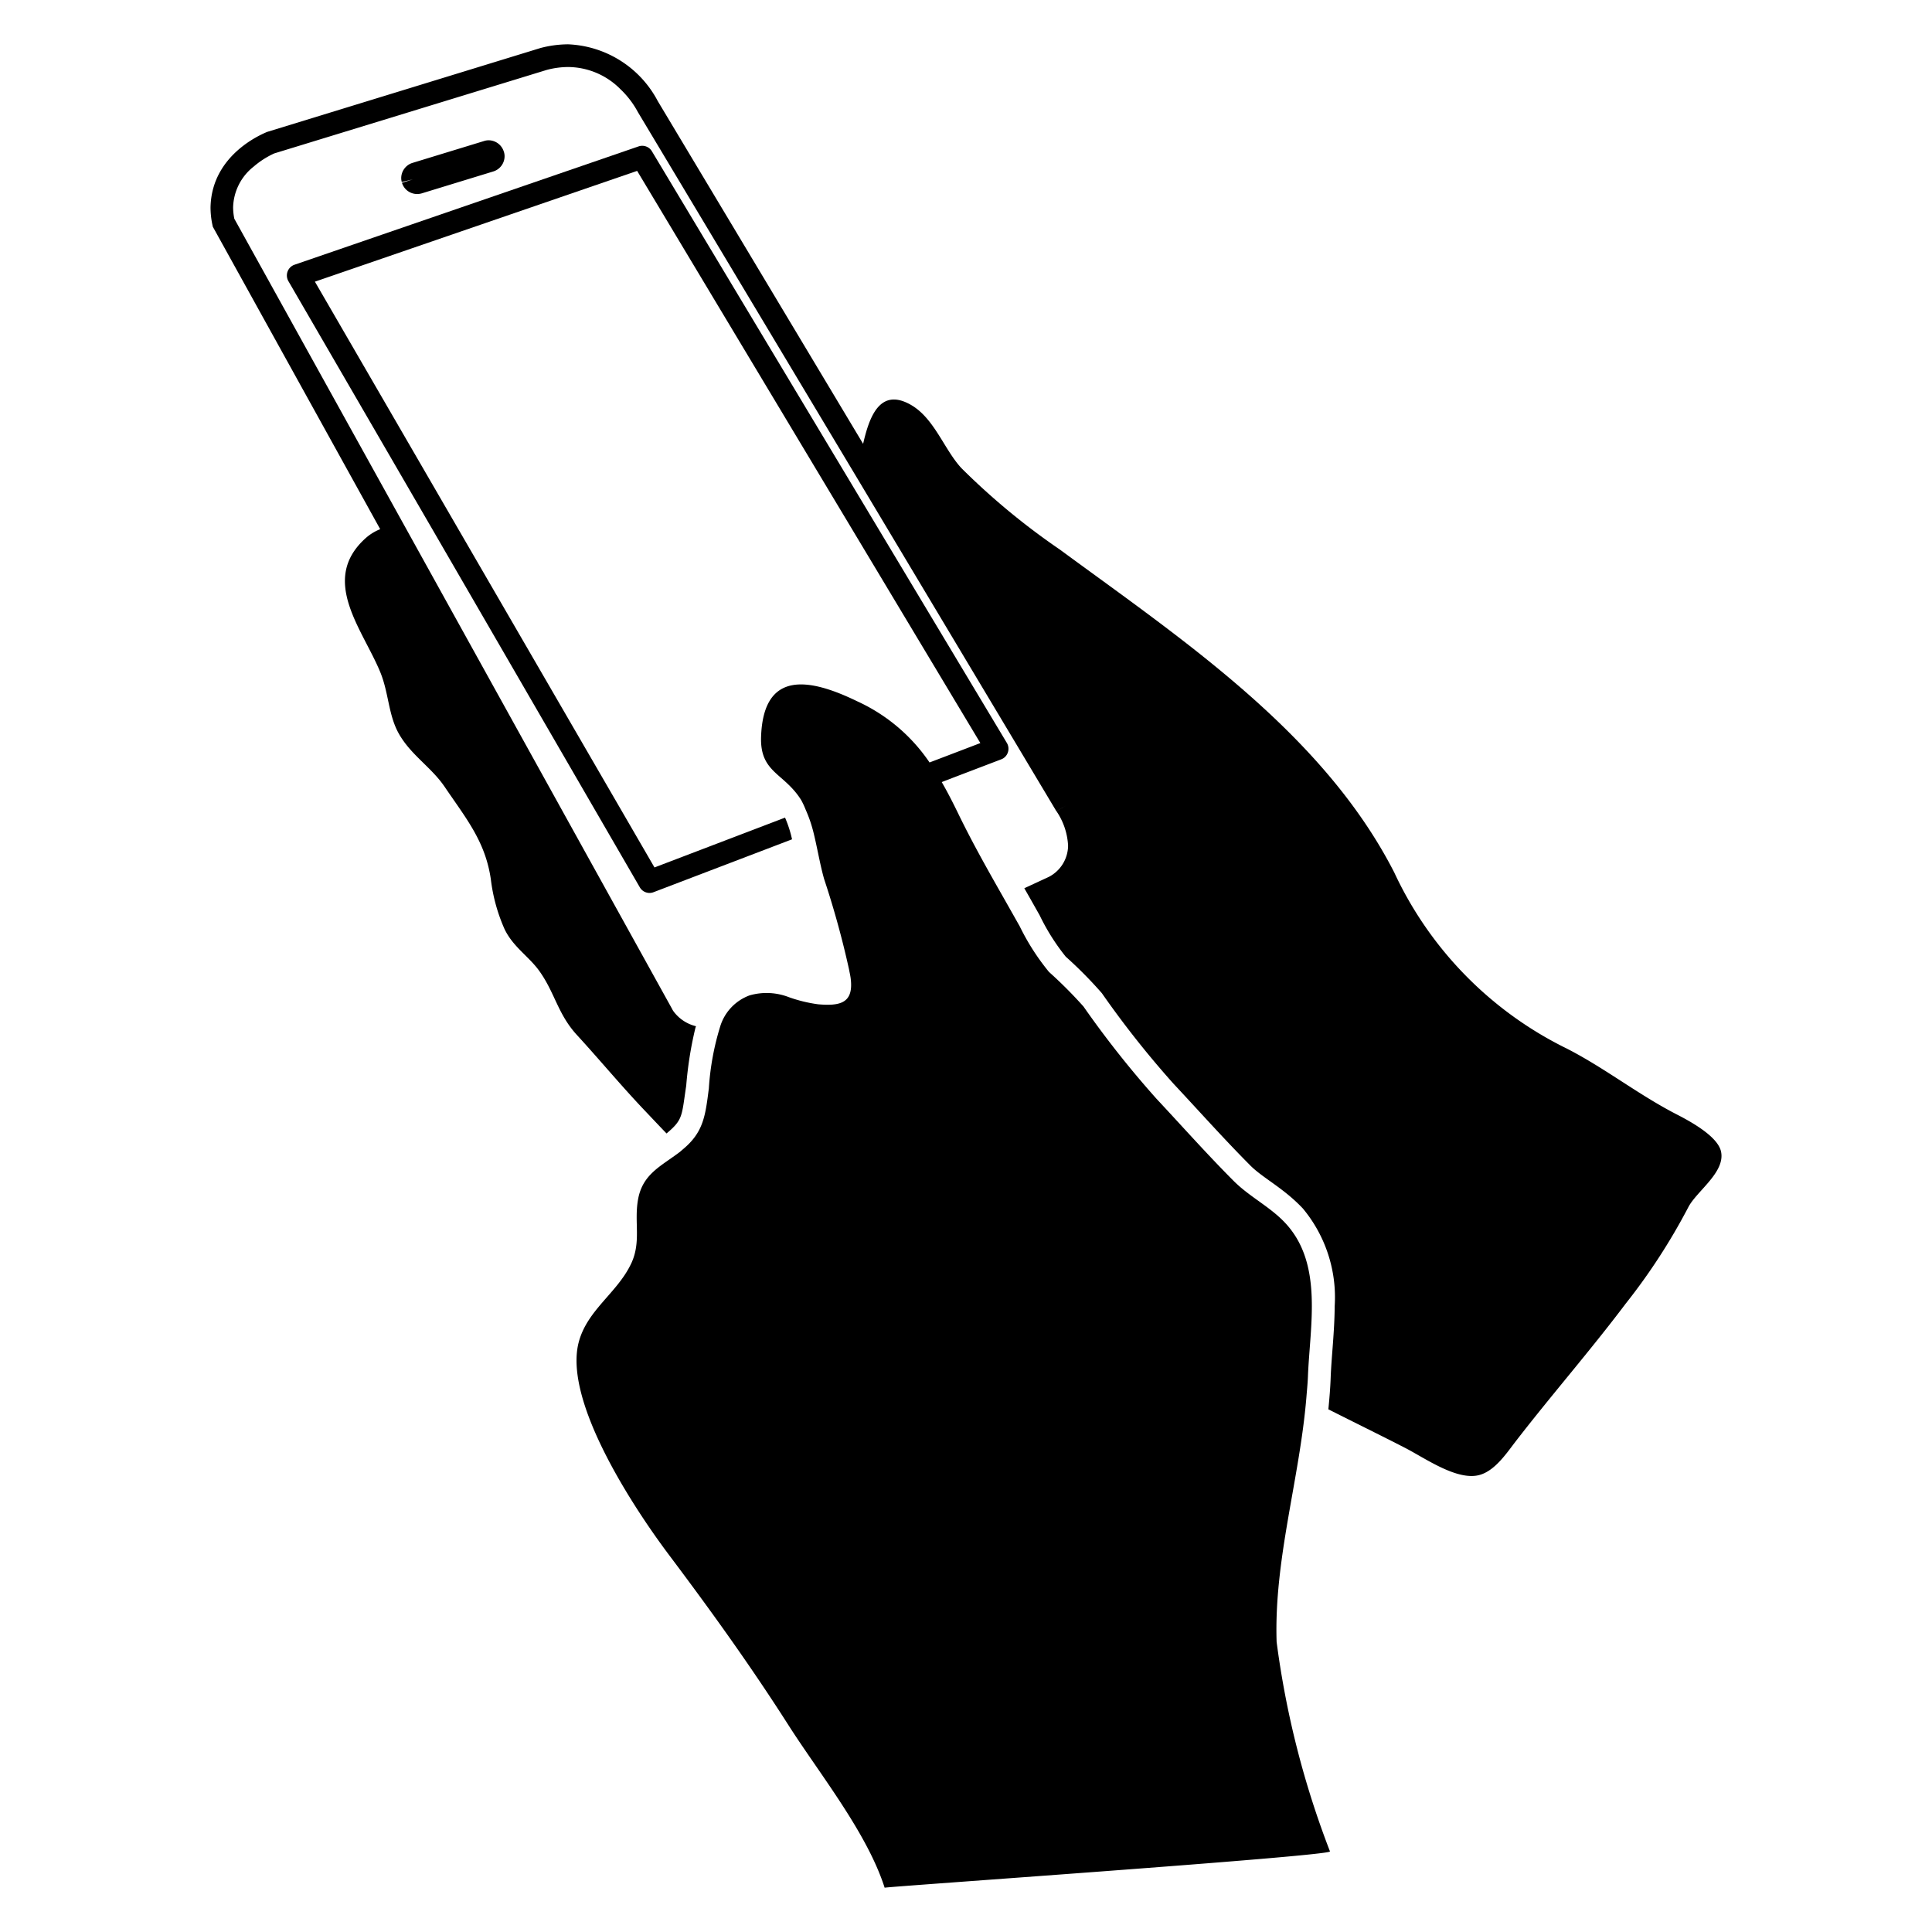 <svg xmlns="http://www.w3.org/2000/svg" width="100" height="100" viewBox="0 0 100 100">
  <g id="レイヤー_1" data-name="レイヤー 1" transform="translate(12.592 4.588)">
    <rect id="長方形_1029" data-name="長方形 1029" width="100" height="100" transform="translate(-12.592 -4.588)" fill="none"/>
    <g id="グループ_171" data-name="グループ 171" transform="translate(-1.699 -2.294)">
      <path id="パス_6579" data-name="パス 6579" d="M2.921,4.541,17.094.191A5.655,5.655,0,0,1,18.525,0a5.5,5.5,0,0,1,4.639,2.94L33.792,20.679c.314-1.378.857-2.921,2.449-2.031,1.233.69,1.742,2.324,2.641,3.291a36,36,0,0,0,5.1,4.217c6.348,4.668,13.614,9.5,17.3,16.706a19.141,19.141,0,0,0,8.951,9.127c1.975,1.015,3.7,2.387,5.689,3.408.732.376,2.108,1.137,2.275,1.913.233,1.079-1.279,2.06-1.7,2.894a31.616,31.616,0,0,1-3.243,4.99c-1.83,2.428-3.817,4.7-5.666,7.092-.482.624-1.073,1.526-1.873,1.759-1.156.335-2.826-.859-3.863-1.393-1.32-.678-2.653-1.329-3.979-2,.052-.541.1-1.085.119-1.636.04-1.085.2-2.368.208-3.7a7.189,7.189,0,0,0-1.643-5.054c-1.023-1.089-2.123-1.6-2.767-2.275-1.331-1.337-2.62-2.786-3.944-4.2a49.51,49.51,0,0,1-3.695-4.672,21.568,21.568,0,0,0-1.871-1.892,11.117,11.117,0,0,1-1.351-2.142c-.266-.472-.528-.936-.794-1.4l1.266-.586a1.843,1.843,0,0,0,1-1.613,3.476,3.476,0,0,0-.6-1.786l.5-.3-.505.3L33.511,22.5,22.134,3.508a4.7,4.7,0,0,0-.907-1.189,3.843,3.843,0,0,0-2.7-1.144,4.343,4.343,0,0,0-1.11.15L3.312,5.647a4.437,4.437,0,0,0-1.062.68A2.772,2.772,0,0,0,1.183,8.439a3.084,3.084,0,0,0,.062.588l8.8,15.879L23.906,49.931a.861.861,0,0,0,.085.139,2.044,2.044,0,0,0,1.15.753c-.01.033-.023.064-.033.1a19.346,19.346,0,0,0-.472,2.973c-.241,1.586-.156,1.753-1.019,2.478-.372-.385-.744-.782-1.135-1.193-1.21-1.272-2.314-2.607-3.5-3.9-.988-1.071-1.141-2.179-1.938-3.3-.539-.763-1.362-1.25-1.811-2.183a8.98,8.98,0,0,1-.711-2.586c-.287-1.956-1.27-3.129-2.391-4.782-.684-1.008-1.73-1.632-2.356-2.724-.557-.967-.53-2.106-.965-3.183-.9-2.216-3.16-4.78-.792-6.94a2.542,2.542,0,0,1,.778-.487L.131,9.439.114,9.356a4.322,4.322,0,0,1-.1-.917C.07,5.6,2.894,4.57,2.923,4.541Z" transform="translate(-0.01 0)"/>
      <path id="パス_6580" data-name="パス 6580" d="M47.5,25.851a.828.828,0,0,1,.582-.79l3.7-1.131a.76.76,0,0,1,.243-.04.828.828,0,0,1,.767.534.767.767,0,0,1,.058.293.826.826,0,0,1-.582.786l-3.7,1.133a.844.844,0,0,1-.239.035.817.817,0,0,1-.79-.58l.559-.175-.57.133a.722.722,0,0,1-.027-.2Z" transform="translate(-37.626 -18.923)"/>
      <path id="パス_6581" data-name="パス 6581" d="M36.826,83.144c.543-1.135.156-2.146.362-3.323.231-1.333,1.185-1.73,2.164-2.474.054-.044.1-.085.148-.127,1.081-.892,1.173-1.734,1.356-3.164a13.754,13.754,0,0,1,.59-3.214,2.487,2.487,0,0,1,1.518-1.6A3.189,3.189,0,0,1,45,69.335a7.424,7.424,0,0,0,1.514.368c1.206.106,1.846-.1,1.68-1.364-.019-.146-.058-.3-.083-.445a46.6,46.6,0,0,0-1.287-4.67c-.222-.778-.358-1.651-.568-2.478a7.015,7.015,0,0,0-.387-1.112,4.281,4.281,0,0,0-.233-.5c-.886-1.42-2.139-1.408-2.077-3.277.119-3.462,2.5-3.04,4.975-1.838a9.072,9.072,0,0,1,3.745,3.167l1.123-.428,1.507-.576-4.955-8.26L37.144,26.566,20.465,32.3l7.672,13.236,9.905,17.084L44.8,60.041a6.047,6.047,0,0,1,.362,1.123L37.995,63.9a.57.57,0,0,1-.21.04.582.582,0,0,1-.507-.3l-10.7-18.467-7.485-12.9a.589.589,0,0,1,.318-.85L37.215,25.3a.583.583,0,0,1,.694.252L48.569,43.32l7.712,12.855a.584.584,0,0,1,.05.495.572.572,0,0,1-.347.356l-1.961.748-1.114.426c.3.516.58,1.067.875,1.674.715,1.47,1.518,2.892,2.324,4.31q.421.742.84,1.485a11.992,11.992,0,0,0,1.514,2.36,22.666,22.666,0,0,1,1.786,1.79A50.754,50.754,0,0,0,64.032,74.6c1.31,1.4,2.605,2.859,3.971,4.229.848.855,1.932,1.362,2.728,2.237,1.927,2.117,1.233,5.285,1.133,7.915-.015.364-.052.728-.081,1.089-.353,4.227-1.68,8.373-1.539,12.637a46.857,46.857,0,0,0,2.762,10.844c-.037.247-23.151,1.837-23.051,1.878-.913-2.853-3.364-5.886-4.977-8.412-1.959-3.069-4.009-5.919-6.2-8.834h0C37,95.813,33.325,90.274,34.117,87.207c.435-1.678,1.988-2.553,2.709-4.065Z" transform="translate(-15.059 -20.015)"/>
    </g>
  </g>
</svg>
